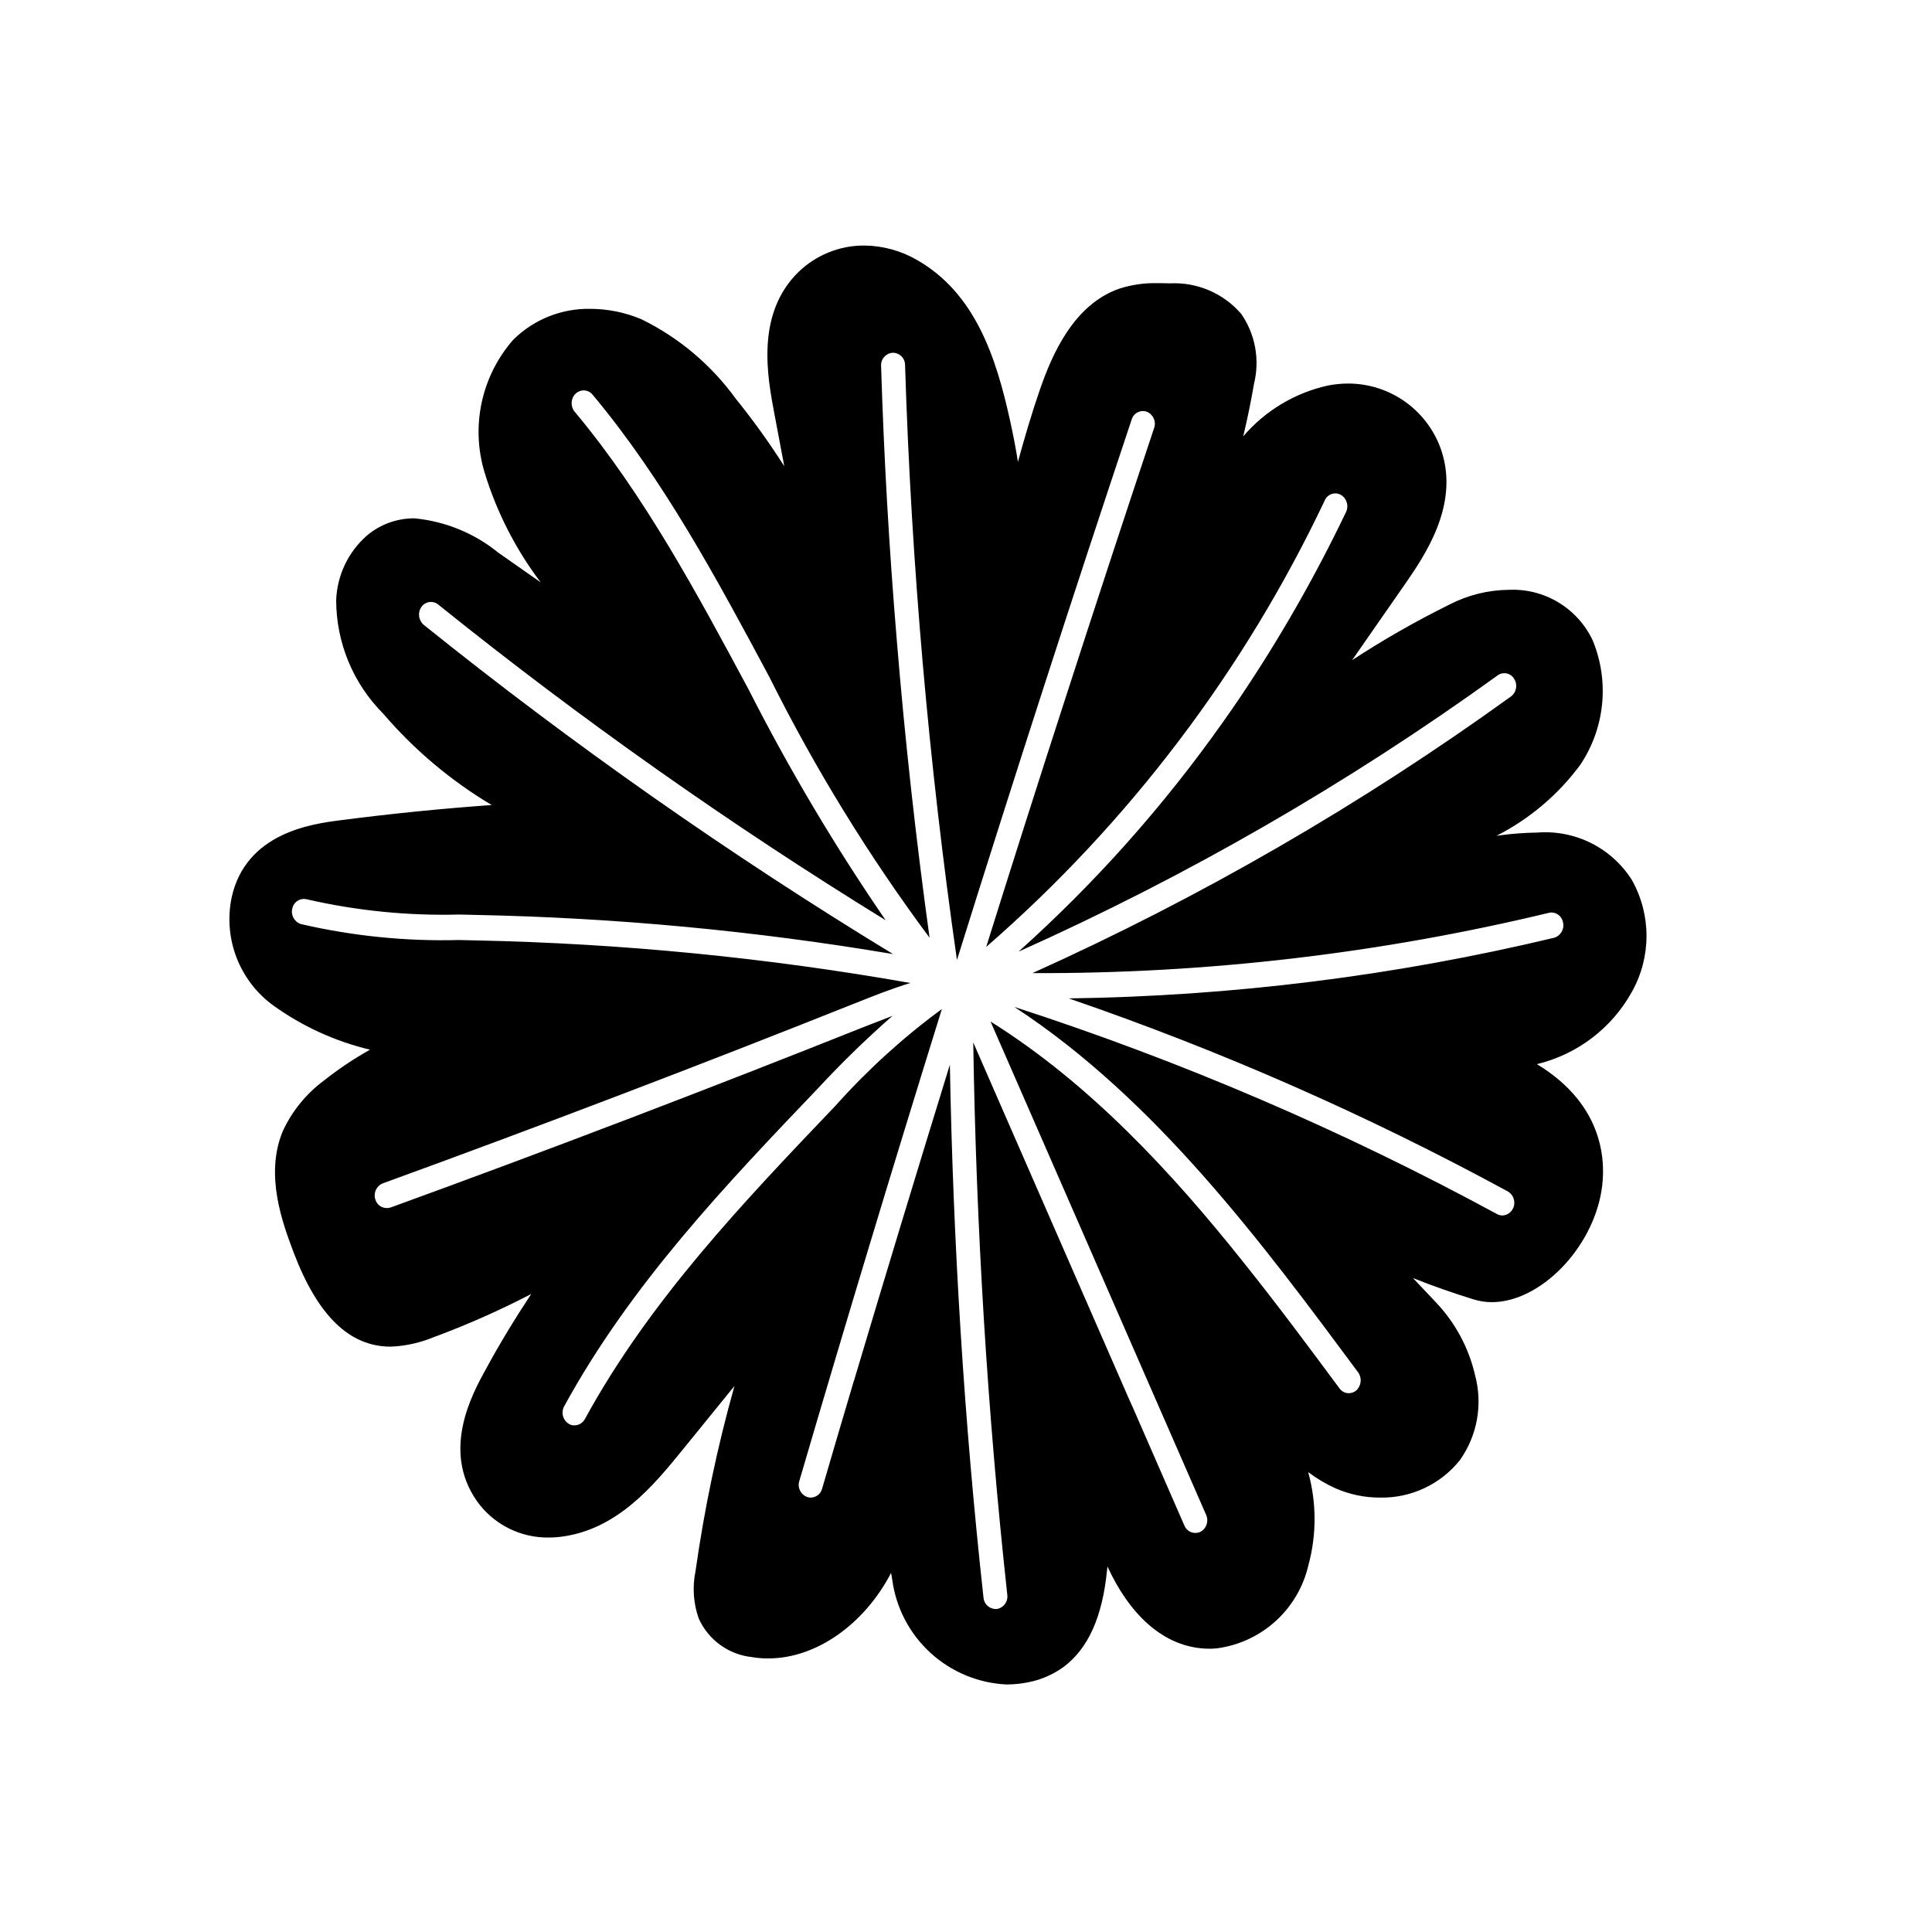 <?xml version="1.0" encoding="UTF-8"?>
<!-- Uploaded to: SVG Repo, www.svgrepo.com, Generator: SVG Repo Mixer Tools -->
<svg fill="#000000" width="800px" height="800px" version="1.1" viewBox="144 144 512 512" xmlns="http://www.w3.org/2000/svg">
 <path d="m576.49 377.24c-2.648-4.199-6.398-7.598-10.836-9.816-4.441-2.219-9.406-3.184-14.355-2.781-3.219 0.043-6.434 0.277-9.625 0.707-0.352 0.051-0.707 0.102-1.109 0.152h0.004c8.738-4.449 16.328-10.863 22.168-18.742 6.594-9.777 7.844-22.211 3.324-33.102-1.973-4.16-5.125-7.644-9.07-10.02-3.941-2.375-8.5-3.535-13.098-3.332-5.473 0.047-10.855 1.375-15.719 3.879-8.902 4.398-17.535 9.328-25.848 14.762l14.055-20.203c4.988-7.254 14.359-20.656 9.672-35.117l0.004 0.004c-1.707-5.25-5.039-9.816-9.512-13.051-4.473-3.231-9.855-4.961-15.375-4.938-1.812 0.008-3.617 0.195-5.391 0.555-8.699 1.957-16.527 6.676-22.32 13.453 1.109-4.586 2.066-9.27 2.871-13.957 1.57-6.363 0.344-13.094-3.375-18.488-4.719-5.492-11.711-8.484-18.941-8.113-1.059-0.051-2.168-0.051-3.223-0.051l-0.004 0.004c-3.449-0.098-6.891 0.398-10.176 1.457-11.992 4.184-17.734 17.23-21.008 26.703-2.066 5.945-4.031 12.594-5.844 19.195-0.504-3.375-1.211-6.953-2.066-10.883-3.727-16.926-9.27-33.754-24.586-42.57-4.285-2.5-9.148-3.836-14.105-3.879-6.484-0.016-12.719 2.496-17.383 7-11.387 11.133-8.262 27.711-6.398 37.586l2.621 13.906c-3.941-6.203-8.23-12.172-12.848-17.887-6.481-8.961-15.062-16.191-24.988-21.059-4.273-1.809-8.863-2.75-13.504-2.769-7.664-0.152-15.062 2.809-20.504 8.211-8.438 9.645-11.297 22.961-7.559 35.215 3.184 10.406 8.164 20.18 14.711 28.871 0.051 0.051 0.102 0.152 0.152 0.199-3.777-2.668-7.559-5.289-11.285-7.91-6.336-5.141-14.047-8.293-22.168-9.066-4.652-0.031-9.16 1.613-12.695 4.633-4.902 4.336-7.816 10.492-8.062 17.031 0.012 11.277 4.484 22.09 12.445 30.078 8.207 9.586 17.926 17.773 28.766 24.23-13.402 0.957-26.801 2.316-40.055 4.031-7.508 0.957-25.09 3.273-28.867 20.504-1.102 5.332-0.641 10.867 1.324 15.945 1.969 5.074 5.356 9.477 9.762 12.672 7.691 5.519 16.387 9.488 25.594 11.688-4.277 2.391-8.352 5.121-12.191 8.164-4.719 3.492-8.48 8.117-10.934 13.449-4.836 11.637 0 24.434 2.871 32.094 6.398 16.828 14.812 24.988 25.746 24.988 4.004-0.16 7.949-1.047 11.637-2.617l0.453-0.152c8.598-3.219 16.992-6.953 25.141-11.184-4.281 6.5-8.363 13.148-12.09 20.051-3.527 6.398-11.738 21.363-2.316 34.812h-0.004c4.383 6.176 11.527 9.793 19.098 9.676 0.922 0 1.848-0.051 2.769-0.152 15.266-1.715 25.039-13.703 32.848-23.328l13.551-16.676c-4.531 16.125-7.981 32.535-10.324 49.121-0.855 4.168-0.559 8.484 0.855 12.496 2.555 5.672 7.922 9.562 14.105 10.227 1.43 0.246 2.883 0.363 4.332 0.352 12.695 0 25.441-9.02 32.547-22.672l0.301 1.812v0.004c1.004 7.449 4.59 14.309 10.133 19.379 5.543 5.074 12.691 8.039 20.199 8.383 2.344-0.012 4.676-0.297 6.953-0.859 2.914-0.738 5.668-2.023 8.109-3.777 6.551-4.887 10.328-13.301 11.539-25.742v-0.004c0.059-0.297 0.09-0.602 0.098-0.906 5.441 11.891 14.461 21.812 27.156 21.812 0.605 0 1.211-0.051 1.812-0.102l0.004 0.004c5.809-0.758 11.246-3.273 15.586-7.207 4.34-3.938 7.375-9.102 8.695-14.809 2.203-8.086 2.184-16.613-0.051-24.688 2.238 1.688 4.652 3.121 7.207 4.281 3.731 1.637 7.762 2.481 11.836 2.469 8.215 0.16 16.035-3.508 21.16-9.926 4.617-6.516 6.094-14.75 4.031-22.469-1.676-7.332-5.316-14.074-10.527-19.496l-5.945-6.297c5.289 2.117 10.629 3.981 16.02 5.644v-0.004c1.578 0.508 3.231 0.762 4.887 0.754 12.746 0 26.602-14.105 29.07-29.625 1.109-6.852 1.16-22.367-17.129-33.453v0.004c10.719-2.582 19.859-9.547 25.191-19.195 5.141-9.188 5.141-20.387 0-29.574zm-31.539 87.008c-0.504 1.113-1.602 1.836-2.82 1.863-0.516-0.008-1.016-0.148-1.465-0.402-40.848-22.168-83.652-40.535-127.86-54.867 37.484 24.484 65.797 62.727 91.141 96.883h-0.004c1.055 1.508 0.816 3.562-0.555 4.789-0.555 0.453-1.246 0.699-1.965 0.703-0.984-0.012-1.902-0.5-2.469-1.309-8.012-10.832-16.375-22.066-25.191-33.102-19.348-24.332-41.16-47.762-67.258-64.086l57.133 130.74c0.754 1.66 0.094 3.621-1.512 4.488-0.426 0.191-0.891 0.297-1.359 0.301-1.254-0.012-2.379-0.762-2.871-1.914l-13.703-31.387-0.805-1.766-41.465-94.918c0.754 48.77 3.727 97.941 9.02 146.36h-0.004c0.254 1.805-0.973 3.481-2.769 3.781h-0.352c-1.66-0.039-3.027-1.32-3.176-2.973-5.141-46.703-8.062-94.16-8.918-141.27-8.613 27.91-17.078 55.805-25.391 83.684-0.09 0.191-0.156 0.395-0.203 0.605-2.769 9.371-5.543 18.691-8.262 28.062-0.352 1.383-1.594 2.356-3.023 2.367-0.309 0-0.613-0.051-0.906-0.152-1.73-0.609-2.664-2.481-2.117-4.231 12.191-41.613 24.789-83.312 37.785-125.09l0.004-0.004c-10.254 7.527-19.695 16.105-28.164 25.594-24.133 25.293-49.172 51.438-66.453 83.078-0.543 1.004-1.582 1.637-2.719 1.664-0.574 0.023-1.137-0.137-1.613-0.453-1.523-0.992-2.027-2.988-1.16-4.586 17.734-32.445 43.074-58.945 67.512-84.539 6.172-6.641 12.68-12.965 19.496-18.941-2.519 0.957-4.988 1.914-7.406 2.871-41.562 16.574-83.734 32.695-125.6 47.914l0.004-0.004c-0.344 0.102-0.699 0.152-1.059 0.152-1.383-0.02-2.586-0.941-2.973-2.266-0.586-1.723 0.277-3.602 1.965-4.285 41.816-15.215 83.934-31.285 125.25-47.762 4.785-1.914 9.621-3.828 14.559-5.34h0.004c-38.078-6.719-76.617-10.492-115.27-11.285l-4.383-0.102c-14.078 0.371-28.145-1.051-41.867-4.231-1.727-0.562-2.719-2.371-2.266-4.129 0.172-0.848 0.688-1.586 1.418-2.043 0.734-0.457 1.625-0.594 2.461-0.379 13.23 3.035 26.789 4.387 40.355 4.031l4.383 0.102c37.066 0.742 74.027 4.211 110.59 10.379-43.312-26.359-84.863-55.508-124.39-87.262-1.387-1.188-1.648-3.234-0.605-4.734 0.484-0.699 1.234-1.168 2.074-1.289 0.84-0.125 1.695 0.105 2.359 0.633 37.738 30.355 77.348 58.305 118.6 83.684-13.418-19.539-25.535-39.934-36.273-61.062-13.652-25.441-27.762-51.742-46.148-73.707-1.164-1.422-1.055-3.496 0.25-4.785 0.441-0.402 0.98-0.684 1.562-0.805 1.094-0.215 2.219 0.191 2.922 1.055 18.844 22.52 33.102 49.121 46.906 74.918 12.078 24.211 26.273 47.309 42.418 69.023-3.629-26.25-6.551-52.699-8.715-79.199-2.016-24.133-3.391-48.25-4.133-72.348-0.109-1.809 1.266-3.363 3.074-3.477 0.863-0.016 1.699 0.32 2.312 0.926 0.617 0.605 0.965 1.434 0.965 2.297 1.656 52.781 6.25 105.43 13.754 157.7 15.012-48.012 30.48-95.875 46.301-143.23h-0.004c0.238-0.824 0.805-1.516 1.57-1.906 0.762-0.391 1.652-0.449 2.461-0.16 1.699 0.695 2.543 2.609 1.914 4.332-7.961 23.879-15.836 47.879-23.629 71.996-7.055 21.766-14.004 43.598-20.859 65.496h0.004c37.75-32.84 68.301-73.133 89.727-118.35 0.336-0.781 0.988-1.387 1.793-1.668 0.805-0.277 1.691-0.203 2.441 0.207 1.57 0.922 2.18 2.887 1.41 4.535-8.188 17.109-17.617 33.594-28.215 49.324-1.512 2.215-3.023 4.434-4.586 6.602l0.004-0.004c-15.676 22.164-33.793 42.496-54.012 60.609 44.707-20.012 87.246-44.539 126.96-73.203 0.688-0.508 1.559-0.699 2.394-0.527 0.836 0.176 1.559 0.695 1.988 1.434 0.996 1.543 0.621 3.594-0.855 4.684-39.691 28.648-82.176 53.211-126.81 73.305 46.086 0.18 92.027-5.184 136.84-15.969 0.23-0.059 0.465-0.094 0.703-0.102 1.52 0.02 2.812 1.121 3.074 2.621 0.422 1.773-0.617 3.566-2.367 4.082-42.152 10.09-85.289 15.48-128.62 16.07 40.137 13.766 79.051 30.871 116.33 51.137 1.59 0.902 2.207 2.887 1.41 4.535z"/>
</svg>